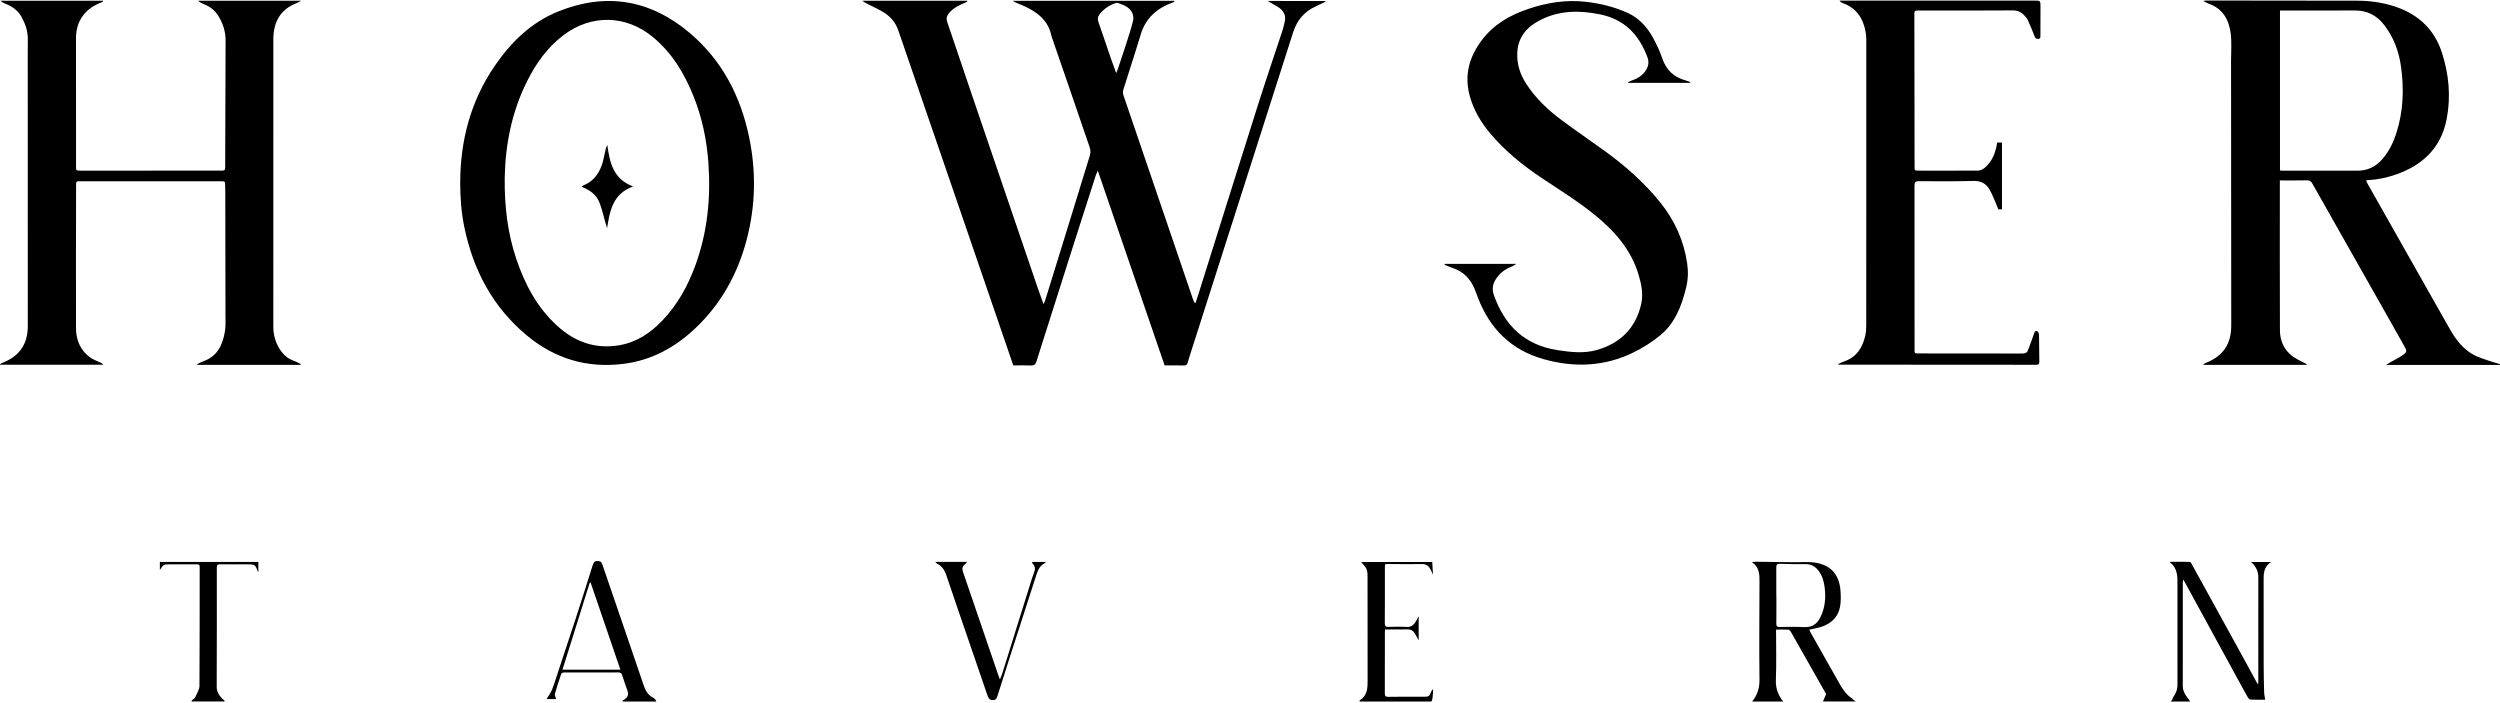 <?xml version="1.0" encoding="utf-8"?>
<!-- Generator: Adobe Illustrator 27.3.1, SVG Export Plug-In . SVG Version: 6.00 Build 0)  -->
<svg version="1.1" id="Слой_1" xmlns="http://www.w3.org/2000/svg" xmlns:xlink="http://www.w3.org/1999/xlink" x="0px" y="0px"
	 viewBox="0 0 296.812 83.408" style="enable-background:new 0 0 296.812 83.408;" xml:space="preserve">
<style type="text/css">
	.st0{opacity:0.42;fill:#D37979;}
</style>
<g>
	<path d="M219.899,82.93c-0.726-0.461-1.162-1.153-1.567-1.873c-1.122-1.991-2.25-3.978-3.374-5.969
		c-0.061-0.108-0.101-0.228-0.147-0.335c0.509-0.117,0.983-0.188,1.431-0.335c1.172-0.386,1.991-1.151,2.219-2.386
		c0.112-0.605,0.096-1.245,0.053-1.864c-0.14-2.009-1.206-3.155-3.201-3.396c-0.734-0.089-1.487-0.012-2.231-0.021
		c-1.546-0.017-3.092-0.041-4.637-0.06c-0.11-0.001-0.22,0.017-0.454,0.036c0.898,0.623,0.908,1.462,0.905,2.315
		c-0.012,3.882-0.047,7.765-0.002,11.646c0.012,1.008-0.259,1.837-0.867,2.597c1.093,0,2.187,0,3.28,0c0.027,0,0.053,0,0.08,0
		c0.107,0,0.213,0,0.32,0c-0.599-0.757-0.908-1.568-0.867-2.581c0.079-1.962,0.023-3.929,0.023-5.958
		c0.528,0,1.001-0.015,1.472,0.012c0.1,0.006,0.222,0.143,0.282,0.249c1.386,2.434,2.765,4.872,4.142,7.311
		c0.044,0.078,0.064,0.17-0.016,0.225c-0.105,0.247-0.211,0.494-0.316,0.741c1.307,0,2.614,0,3.921,0
		C220.25,83.254,219.888,82.968,219.899,82.93z M211.299,74.438c-0.325,0.005-0.41-0.103-0.405-0.413
		c0.016-1.103,0.006-2.206,0.006-3.309c-0.003,0-0.006,0-0.009,0c0-1.13,0.005-2.26-0.003-3.389
		c-0.003-0.325,0.148-0.399,0.445-0.391c0.998,0.029,1.998,0.061,2.996,0.042c0.663-0.012,1.15,0.243,1.547,0.747
		c0.461,0.586,0.66,1.267,0.752,1.986c0.158,1.236,0.061,2.441-0.505,3.575c-0.389,0.78-0.976,1.214-1.905,1.168
		C213.246,74.406,212.271,74.423,211.299,74.438z"/>
	<path d="M268.117,68.522c0.006,4.109,0.002,8.217,0,12.326c0,0.111-0.012,0.221-0.024,0.418c-0.1-0.154-0.153-0.225-0.196-0.303
		c-0.598-1.097-1.19-2.196-1.792-3.291c-1.958-3.563-3.919-7.125-5.883-10.685c-0.06-0.109-0.159-0.275-0.245-0.277
		c-0.763-0.022-1.526-0.013-2.29-0.013c-0.02,0.026-0.04,0.052-0.06,0.078c0.949,0.714,0.894,1.726,0.892,2.73
		c-0.006,3.936-0.006,7.872,0.001,11.807c0.001,0.545-0.178,1.008-0.495,1.439c-0.077,0.105-0.106,0.246-0.154,0.373
		c-0.052,0.054-0.105,0.107-0.157,0.161c0.64,0,1.28,0,1.92,0c0.027,0,0.053,0,0.08,0c0.107,0,0.213,0,0.32,0
		c-0.4-0.556-0.882-1.074-0.882-1.822c-0.001-4.095-0.001-8.191,0-12.286c0-0.104,0.018-0.207,0.032-0.36
		c0.068,0.074,0.091,0.09,0.104,0.113c1.981,3.626,3.961,7.252,5.942,10.878c0.529,0.968,1.054,1.937,1.593,2.899
		c0.079,0.14,0.218,0.34,0.34,0.347c0.577,0.037,1.158,0.016,1.778,0.016c-0.048-0.303-0.119-0.572-0.128-0.843
		c-0.031-1.036-0.055-2.072-0.057-3.108c-0.007-3.351,0.002-6.701-0.005-10.052c-0.002-0.867-0.06-1.74,0.882-2.34
		c-0.845,0-1.575,0-2.38,0C267.842,67.239,268.116,67.829,268.117,68.522z"/>
	<path d="M150.524,0.114c0.111,0.072,0.189,0.129,0.272,0.177c0.322,0.187,0.655,0.356,0.966,0.559
		c0.639,0.418,0.957,0.984,0.757,1.767c-0.076,0.295-0.125,0.599-0.219,0.888c-0.978,2.976-1.993,5.94-2.94,8.925
		c-2.39,7.54-4.749,15.09-7.121,22.636c-0.094,0.298-0.195,0.593-0.292,0.89c-0.035,0.004-0.071,0.008-0.106,0.012
		c-0.069-0.146-0.153-0.287-0.205-0.439c-0.614-1.796-1.222-3.595-1.835-5.391c-2.135-6.256-4.273-12.51-6.4-18.768
		c-0.072-0.212-0.106-0.481-0.042-0.687c0.683-2.206,1.415-4.397,2.081-6.608c0.591-1.958,1.944-3.11,3.799-3.784
		c0.066-0.024,0.126-0.067,0.189-0.102c-0.005-0.031-0.009-0.063-0.014-0.094c-6.382,0-12.763,0-19.175,0
		c0.111,0.067,0.212,0.144,0.325,0.193c0.377,0.166,0.764,0.31,1.137,0.484c1.519,0.71,2.746,1.686,3.118,3.436
		c0.041,0.194,0.119,0.38,0.184,0.568c1.466,4.254,2.937,8.505,4.386,12.765c0.094,0.277,0.093,0.635,0.007,0.916
		c-1.764,5.762-3.547,11.518-5.329,17.274c-0.032,0.102-0.093,0.194-0.179,0.37c-0.217-0.601-0.407-1.106-0.581-1.617
		c-2.691-7.889-5.382-15.777-8.068-23.668c-0.928-2.727-1.837-5.46-2.773-8.185c-0.137-0.399-0.082-0.694,0.173-1.023
		c0.524-0.674,1.258-1.003,2.01-1.317c0.072-0.03,0.136-0.08,0.203-0.12c-0.008-0.027-0.016-0.054-0.023-0.081
		c-4.144,0-8.289,0-12.433,0c0.182,0.164,0.393,0.265,0.601,0.372c0.626,0.322,1.272,0.613,1.873,0.977
		c0.841,0.509,1.454,1.21,1.782,2.171c2.097,6.142,4.216,12.277,6.324,18.415c2.443,7.113,4.882,14.228,7.328,21.359
		c0.706,0,1.399-0.023,2.09,0.009c0.378,0.018,0.545-0.126,0.654-0.47c1.522-4.809,3.051-9.615,4.583-14.42
		c0.818-2.567,1.645-5.131,2.471-7.696c0.049-0.153,0.128-0.296,0.237-0.543c2.668,7.776,5.296,15.436,7.933,23.121
		c0.457,0,0.923,0.009,1.388-0.002c1.476-0.034,1.139,0.275,1.602-1.172c2.722-8.508,5.44-17.017,8.16-25.526
		c1.37-4.286,2.744-8.571,4.108-12.858c0.453-1.423,1.328-2.462,2.701-3.078c0.381-0.171,0.754-0.362,1.131-0.544
		c-0.004-0.029-0.008-0.059-0.012-0.089C155.093,0.114,152.836,0.114,150.524,0.114z M132.519,8.681
		c-0.242-0.67-0.46-1.248-0.66-1.831c-0.487-1.418-0.957-2.841-1.454-4.255c-0.124-0.354-0.078-0.626,0.154-0.918
		c0.496-0.626,1.125-1.046,1.873-1.302c0.084-0.029,0.19-0.052,0.269-0.026c0.65,0.215,1.315,0.457,1.675,1.073
		c0.163,0.278,0.225,0.701,0.15,1.016c-0.216,0.913-0.514,1.808-0.8,2.704c-0.339,1.061-0.699,2.115-1.052,3.172
		C132.642,8.408,132.597,8.498,132.519,8.681z"/>
	<path d="M35.288,0.338c0.133-0.05,0.252-0.136,0.462-0.252c-4.159,0-8.196,0-12.234,0c0.234,0.208,0.49,0.334,0.755,0.438
		c0.762,0.299,1.34,0.807,1.743,1.514c0.482,0.847,0.771,1.757,0.769,2.732c-0.011,5.04-0.039,10.079-0.048,15.119
		c-0.001,0.318-0.109,0.367-0.393,0.366c-4.307-0.005-8.614,0.003-12.921,0.005c-1.347,0.001-2.694-0.008-4.04-0.002
		c-0.244,0.001-0.355-0.047-0.355-0.328C9.03,14.783,9.015,9.637,9.024,4.491c0.003-1.939,1.025-3.395,2.827-4.128
		c0.137-0.056,0.268-0.124,0.402-0.186c-0.01-0.029-0.021-0.058-0.031-0.087c-4.048,0-8.096,0-12.143,0
		c0.135,0.156,0.291,0.244,0.456,0.307c0.859,0.327,1.59,0.814,2.039,1.64c0.443,0.815,0.739,1.671,0.728,2.618
		c-0.015,1.25-0.009,2.5-0.009,3.75c0.002,10.107,0.005,20.213,0.006,30.32c0,2.128-1.003,3.579-2.982,4.338
		C0.206,43.104,0.105,43.173,0,43.23c0.011,0.023,0.021,0.047,0.032,0.07c4.075,0,8.149,0,12.224,0
		c-0.091-0.126-0.202-0.187-0.315-0.244c-0.439-0.219-0.926-0.374-1.308-0.666c-1.114-0.85-1.605-2.052-1.609-3.412
		C9.007,33.34,9.026,27.702,9.034,22.063c0.001-0.539,0.008-0.544,0.54-0.544c5.374-0.001,10.747,0,16.121,0.001
		c0.24,0,0.48,0.012,0.72,0.004c0.214-0.007,0.318,0.061,0.312,0.295c-0.008,0.332,0.021,0.664,0.021,0.997
		c0.009,4.867,0.018,9.734,0.022,14.601c0,0.624,0.04,1.258-0.057,1.868c-0.259,1.619-0.871,3.018-2.593,3.613
		c-0.252,0.087-0.484,0.231-0.725,0.348c0.009,0.024,0.018,0.048,0.027,0.072c4.082,0,8.164,0,12.246,0
		c0.019-0.028,0.037-0.056,0.056-0.085c-0.278-0.134-0.546-0.296-0.836-0.396c-0.616-0.213-1.106-0.59-1.483-1.103
		c-0.65-0.883-0.956-1.874-0.955-2.979c0.007-11.357,0.001-22.713,0.004-34.07C32.453,2.632,33.27,1.093,35.288,0.338z"/>
	<path d="M295.469,42.823c-0.635-0.227-1.299-0.416-1.878-0.747c-1.199-0.685-2.017-1.757-2.694-2.937
		c-0.622-1.084-1.233-2.173-1.849-3.26c-2.651-4.684-5.302-9.368-7.952-14.053c-0.067-0.118-0.113-0.247-0.181-0.401
		c0.124-0.025,0.186-0.046,0.248-0.048c1.128-0.042,2.217-0.287,3.278-0.653c3.228-1.112,5.407-3.224,6.049-6.641
		c0.497-2.642,0.256-5.275-0.573-7.833c-0.876-2.703-2.723-4.476-5.396-5.412c-1.512-0.529-3.079-0.751-4.672-0.755
		c-5.987-0.018-11.973-0.017-17.96-0.022c-0.069,0-0.138,0.02-0.32,0.047c0.285,0.145,0.461,0.262,0.655,0.33
		c1.669,0.579,2.403,1.895,2.612,3.506c0.137,1.059,0.045,2.149,0.046,3.225c0.009,10.491,0.016,20.983,0.022,31.474
		c0.001,2.202-0.961,3.622-2.983,4.423c-0.118,0.047-0.221,0.129-0.332,0.194c0.013,0.019,0.026,0.039,0.038,0.058
		c4.068,0,8.135,0,12.203,0c0.013-0.027,0.025-0.054,0.038-0.082c-0.307-0.159-0.612-0.323-0.923-0.476
		c-1.479-0.732-2.253-1.944-2.26-3.566c-0.026-5.758-0.01-11.516-0.01-17.273c0-0.166,0-0.333,0-0.5c1.112,0,2.163,0.016,3.212-0.01
		c0.334-0.008,0.494,0.115,0.65,0.39c2.796,4.953,5.602,9.9,8.405,14.85c0.845,1.492,1.687,2.984,2.528,4.478
		c0.303,0.538,0.306,0.675-0.199,1.029c-0.486,0.341-1.033,0.595-1.551,0.891c-0.126,0.072-0.246,0.156-0.43,0.274
		c4.564,0,9.028,0,13.493,0c0.009-0.033,0.019-0.065,0.028-0.098C296.364,43.093,295.908,42.98,295.469,42.823z M271.001,20.265
		c-0.091,0-0.182-0.015-0.311-0.027c0-6.339,0-12.636,0-18.988c0.152,0,0.293,0,0.434,0c2.826,0,5.652,0.009,8.477-0.004
		c1.458-0.007,2.595,0.593,3.466,1.729c1.109,1.447,1.73,3.083,1.985,4.886c0.378,2.669,0.29,5.298-0.527,7.881
		c-0.363,1.148-0.88,2.222-1.675,3.143c-0.782,0.905-1.759,1.385-2.973,1.382C276.919,20.261,273.96,20.266,271.001,20.265z"/>
	<path d="M81.879,3.904c-4.675-3.953-9.94-4.835-15.631-2.531c-3.153,1.276-5.525,3.578-7.436,6.34
		c-2.916,4.215-4.171,8.936-4.173,14.02c0.002,1.76,0.131,3.508,0.488,5.232c1.058,5.114,3.381,9.512,7.455,12.888
		c3.321,2.753,7.146,3.88,11.428,3.347c3.36-0.418,6.185-1.976,8.606-4.287c3.026-2.888,4.965-6.418,6.026-10.431
		c1.06-4.011,1.145-8.07,0.313-12.127C87.95,11.452,85.748,7.175,81.879,3.904z M82.565,31.487c-0.887,2.436-2.117,4.672-3.92,6.56
		c-1.418,1.486-3.07,2.597-5.141,2.945c-2.831,0.476-5.249-0.4-7.341-2.301c-2.405-2.185-3.856-4.949-4.874-7.974
		c-1.046-3.108-1.401-6.317-1.368-9.578c0.074-4.012,0.848-7.865,2.648-11.476c1.067-2.141,2.43-4.059,4.371-5.518
		c3.281-2.467,7.404-2.374,10.573,0.254c2.263,1.876,3.731,4.3,4.812,6.99c1.03,2.562,1.586,5.227,1.781,7.975
		C84.399,23.507,83.994,27.562,82.565,31.487z"/>
	<path d="M197.338,6.886c-0.272-0.813-0.653-1.599-1.059-2.357c-0.701-1.306-1.677-2.387-3.047-3.004
		c-1.548-0.697-3.194-1.106-4.88-1.305c-2.4-0.284-4.727,0.088-6.999,0.87c-2.118,0.729-3.999,1.805-5.383,3.623
		c-1.539,2.022-2.168,4.227-1.457,6.737c0.469,1.657,1.32,3.095,2.422,4.401c1.759,2.083,3.856,3.781,6.114,5.288
		c2.115,1.411,4.281,2.745,6.261,4.351c2.37,1.922,4.33,4.121,5.229,7.121c0.342,1.141,0.575,2.298,0.318,3.455
		c-0.637,2.867-2.46,4.679-5.265,5.483c-1.542,0.442-3.109,0.26-4.676,0.019c-3.911-0.601-6.282-2.93-7.56-6.545
		c-0.271-0.769-0.1-1.429,0.359-2.059c0.47-0.647,1.095-1.074,1.839-1.35c0.143-0.053,0.267-0.159,0.473-0.284
		c-2.905,0-5.697,0-8.489,0c-0.013,0.033-0.026,0.067-0.039,0.1c0.307,0.124,0.608,0.266,0.922,0.368
		c1.292,0.417,2.151,1.284,2.658,2.519c0.141,0.344,0.262,0.696,0.396,1.042c1.426,3.695,3.953,6.214,7.83,7.292
		c3.61,1.005,7.136,0.876,10.55-0.772c1.156-0.558,2.235-1.231,3.231-2.046c1.803-1.475,2.558-3.512,3.096-5.667
		c0.241-0.966,0.269-1.944,0.123-2.929c-0.4-2.693-1.488-5.091-3.19-7.202c-1.908-2.367-4.173-4.364-6.635-6.142
		c-1.705-1.231-3.447-2.414-5.131-3.673c-1.617-1.209-3.073-2.594-4.173-4.31c-0.739-1.153-1.125-2.42-1.028-3.781
		c0.127-1.788,1.174-2.967,2.724-3.753c2.275-1.154,4.649-1.168,7.091-0.671c2.905,0.591,4.643,2.416,5.63,5.097
		c0.218,0.593,0.118,1.106-0.234,1.614c-0.408,0.588-0.976,0.923-1.635,1.147c-0.16,0.054-0.307,0.148-0.46,0.224
		c0.011,0.018,0.022,0.036,0.034,0.053c2.455,0,4.91,0,7.365,0c0.008-0.028,0.015-0.056,0.023-0.083
		c-0.177-0.068-0.349-0.154-0.531-0.201C198.721,9.181,197.81,8.297,197.338,6.886z"/>
	<path d="M241.485,0.07c-7.507,0-15.014-0.001-22.521-0.001c-0.191,0-0.382,0-0.573,0c0.115,0.159,0.251,0.25,0.401,0.304
		c1.159,0.417,1.96,1.182,2.405,2.34c0.252,0.656,0.38,1.317,0.379,2.019c-0.005,11.277-0.001,22.553-0.006,33.83
		c0,0.423-0.02,0.856-0.112,1.266c-0.319,1.425-1.019,2.56-2.487,3.072c-0.256,0.089-0.497,0.218-0.745,0.329
		c0.013,0.022,0.025,0.044,0.038,0.066c0.69,0,1.381,0,2.071,0c7.134,0.002,14.267,0.002,21.401,0.014
		c0.314,0,0.386-0.103,0.381-0.388c-0.018-1.05-0.008-2.101-0.034-3.151c-0.004-0.161-0.113-0.422-0.228-0.458
		c-0.265-0.081-0.318,0.166-0.391,0.38c-0.217,0.638-0.461,1.267-0.698,1.898c-0.115,0.307-0.347,0.382-0.665,0.381
		c-3.587-0.009-7.174-0.005-10.76-0.006c-0.573,0-1.147-0.014-1.72-0.003c-0.244,0.005-0.335-0.077-0.319-0.323
		c0.018-0.278,0.004-0.558,0.004-0.837c0.001-6.263,0.006-12.526-0.007-18.79c-0.001-0.42,0.136-0.502,0.522-0.5
		c2.16,0.01,4.321,0.032,6.48-0.031c0.913-0.026,1.535,0.35,1.936,1.072c0.395,0.71,0.665,1.489,1.015,2.297
		c0.065,0,0.243,0,0.433,0c0-2.659,0-5.297,0-7.931c-0.209,0-0.39,0-0.571,0c-0.175,1.166-0.561,2.213-1.465,2.988
		c-0.208,0.178-0.513,0.341-0.775,0.344c-2.426,0.022-4.853,0.005-7.28,0.007c-0.234,0-0.298-0.093-0.29-0.311
		c0.013-0.345,0.002-0.691,0.001-1.037c-0.006-5.771-0.008-11.542-0.024-17.314c-0.001-0.34,0.159-0.349,0.417-0.349
		c3.76,0.005,7.52,0.017,11.28-0.011c0.584-0.004,0.996,0.203,1.358,0.601c0.151,0.167,0.32,0.337,0.41,0.536
		c0.289,0.637,0.559,1.284,0.806,1.938c0.086,0.227,0.196,0.32,0.434,0.307c0.283-0.015,0.261-0.208,0.262-0.397
		c0.003-1.13,0.003-2.26,0.009-3.39C242.261,0.069,242.264,0.07,241.485,0.07z"/>
	<path d="M122.611,66.927c0.299,0.305,0.316,0.634,0.164,1.023c-0.193,0.494-0.343,1.004-0.501,1.511
		c-1.089,3.483-2.175,6.968-3.266,10.451c-0.073,0.234-0.176,0.459-0.294,0.761c-0.075-0.199-0.119-0.308-0.157-0.42
		c-1.403-4.107-2.802-8.215-4.214-12.318c-0.133-0.387-0.123-0.689,0.228-0.943c0.084-0.061,0.137-0.164,0.236-0.287
		c-1.287,0-2.496,0-3.747,0c0.032,0.075,0.035,0.106,0.052,0.12c0.041,0.034,0.086,0.064,0.133,0.088
		c0.567,0.288,0.893,0.748,1.095,1.35c0.956,2.843,1.937,5.677,2.91,8.514c0.658,1.921,1.317,3.841,1.977,5.762
		c0.107,0.312,0.232,0.581,0.652,0.58c0.425-0.001,0.481-0.296,0.574-0.589c0.498-1.569,0.994-3.138,1.499-4.704
		c1.037-3.221,2.077-6.441,3.119-9.661c0.176-0.543,0.428-1.032,0.973-1.305c0.044-0.022,0.069-0.082,0.118-0.141
		c-0.565,0-1.088,0-1.647,0C122.556,66.813,122.569,66.885,122.611,66.927z"/>
	<path d="M72.103,17.207c-0.061,0.147-0.143,0.288-0.18,0.441c-0.114,0.477-0.194,0.963-0.319,1.437
		c-0.34,1.286-0.975,2.351-2.27,2.897c-0.079,0.033-0.155,0.074-0.241,0.115c0.035,0.062,0.046,0.109,0.075,0.126
		c0.067,0.041,0.142,0.069,0.215,0.1c0.846,0.361,1.497,0.943,1.82,1.802c0.269,0.715,0.435,1.469,0.648,2.206
		c0.073,0.252,0.151,0.502,0.226,0.753c0.333-2.078,0.676-4.079,3.088-4.945C72.796,21.245,72.386,19.296,72.103,17.207z"/>
	<path d="M77.679,82.925c-0.132-0.106-0.278-0.191-0.432-0.265c-0.379-0.297-0.622-0.698-0.788-1.186
		c-1.642-4.839-3.308-9.669-4.96-14.504c-0.086-0.253-0.219-0.34-0.487-0.364c-0.42-0.038-0.547,0.186-0.654,0.526
		c-0.664,2.114-1.334,4.227-2.018,6.335c-0.619,1.906-1.257,3.805-1.887,5.708c-0.292,0.882-0.557,1.774-0.888,2.641
		c-0.162,0.423-0.448,0.798-0.67,1.18c0.338,0,0.735,0,1.145,0c-0.069-0.229-0.209-0.435-0.166-0.591
		c0.222-0.804,0.485-1.598,0.754-2.388c0.029-0.085,0.196-0.176,0.299-0.176c2.16-0.009,4.32-0.001,6.479-0.008
		c0.258-0.001,0.387,0.085,0.462,0.33c0.143,0.469,0.317,0.929,0.466,1.397c0.149,0.468,0.513,0.942-0.141,1.444
		c-0.279,0.197-0.268,0.072-0.268,0.279c0,0,0.011,0,0.013,0c-0.004,0.001-0.009,0.004-0.013,0.005c1.334,0,2.667,0,4.001,0
		c-0.007-0.004-0.014-0.01-0.021-0.016c0.005,0.002,0.016,0.002,0.021,0.004C77.928,83.272,77.822,83.04,77.679,82.925z
		 M66.782,79.508c1.087-3.47,2.16-6.895,3.233-10.32c0.035-0.008,0.07-0.016,0.105-0.024c1.169,3.422,2.339,6.844,3.535,10.343
		C71.329,79.508,69.097,79.508,66.782,79.508z"/>
	<path d="M18.979,67.168c0,0.15,0,0.3,0,0.508c0.434-0.674,0.434-0.674,1.213-0.674c1.053,0,2.106,0.006,3.159-0.005
		c0.25-0.003,0.356,0.06,0.355,0.33c-0.006,4.706,0.008,9.412-0.026,14.118c-0.003,0.427-0.302,0.852-0.472,1.275
		c-0.026,0.066-0.079,0.13-0.14,0.211c-0.031,0.025-0.065,0.044-0.094,0.071c-0.227,0.203-0.217,0.074-0.217,0.282
		c0,0,0.02,0,0.044,0c0,0-0.001,0-0.001,0c1.28,0,2.56,0,3.841,0c0,0-0.001,0-0.001,0c0.004,0,0.017,0,0.017,0
		c0-0.207,0.01-0.08-0.215-0.28c0.002,0,0.004,0,0.006,0c-0.45-0.449-0.722-0.873-0.72-1.456c0.017-4.719,0.019-9.438,0.013-14.158
		c0-0.33,0.116-0.398,0.419-0.394c1.039,0.016,2.079,0.006,3.119,0.006c1.011,0,1.011,0,1.355,0.894
		c0.003,0.007,0.022,0.009,0.039,0.015c0-0.4,0-0.797,0-1.197c-3.912,0-7.784,0-11.692,0C18.979,66.883,18.979,67.026,18.979,67.168
		z"/>
	<path d="M169.959,82.041c-0.278,0.669-0.302,0.681-1.031,0.68c-1.359-0.002-2.718-0.015-4.077,0.012
		c-0.373,0.007-0.441-0.115-0.439-0.452c0.013-2.379,0.007-4.759,0.007-7.139c0-0.129,0.011-0.257,0.018-0.41
		c0.909,0,1.787,0.017,2.664-0.008c0.38-0.011,0.646,0.127,0.837,0.429c0.156,0.248,0.291,0.51,0.494,0.87c0-1.002,0-1.887,0-2.771
		c-0.018-0.01-0.035-0.02-0.053-0.03c-0.071,0.15-0.135,0.305-0.216,0.451c-0.257,0.461-0.562,0.804-1.183,0.76
		c-0.703-0.051-1.412-0.024-2.118-0.004c-0.34,0.01-0.455-0.086-0.452-0.448c0.018-2.207,0.009-4.413,0.01-6.62
		c0-0.116,0.011-0.232,0.018-0.363c0.11-0.014,0.2-0.036,0.29-0.036c1.359,0.004,2.718,0.033,4.077,0.008
		c0.543-0.01,0.84,0.245,1.054,0.682c0.081,0.164,0.156,0.331,0.272,0.577c-0.033-0.578-0.06-1.046-0.087-1.505
		c-2.832,0-5.618,0-8.444,0c0.187,0.218,0.353,0.387,0.49,0.578c0.317,0.441,0.272,0.958,0.272,1.461
		c0.001,4.015-0.006,8.029,0.007,12.044c0.003,0.773-0.017,1.517-0.617,2.105c-0.04,0.032-0.084,0.057-0.122,0.092
		c-0.227,0.203-0.217,0.074-0.217,0.282c0,0,0.052,0,0.133-0.001c-0.001,0-0.003,0.001-0.004,0.001c2.8,0,5.601,0,8.401,0
		c-0.005,0-0.009-0.001-0.014-0.001h0.001c0.095-0.097,0.137-0.348,0.149-0.431c0,0,0,0,0,0c0-0.001,0-0.002,0-0.003
		c0.002-0.014,0.005-0.034,0.005-0.034c-0.001,0-0.002,0-0.003,0.001c0.044-0.329,0.05-0.663,0.069-0.996
		C170.048,81.885,169.994,81.959,169.959,82.041z"/>
</g>
</svg>
